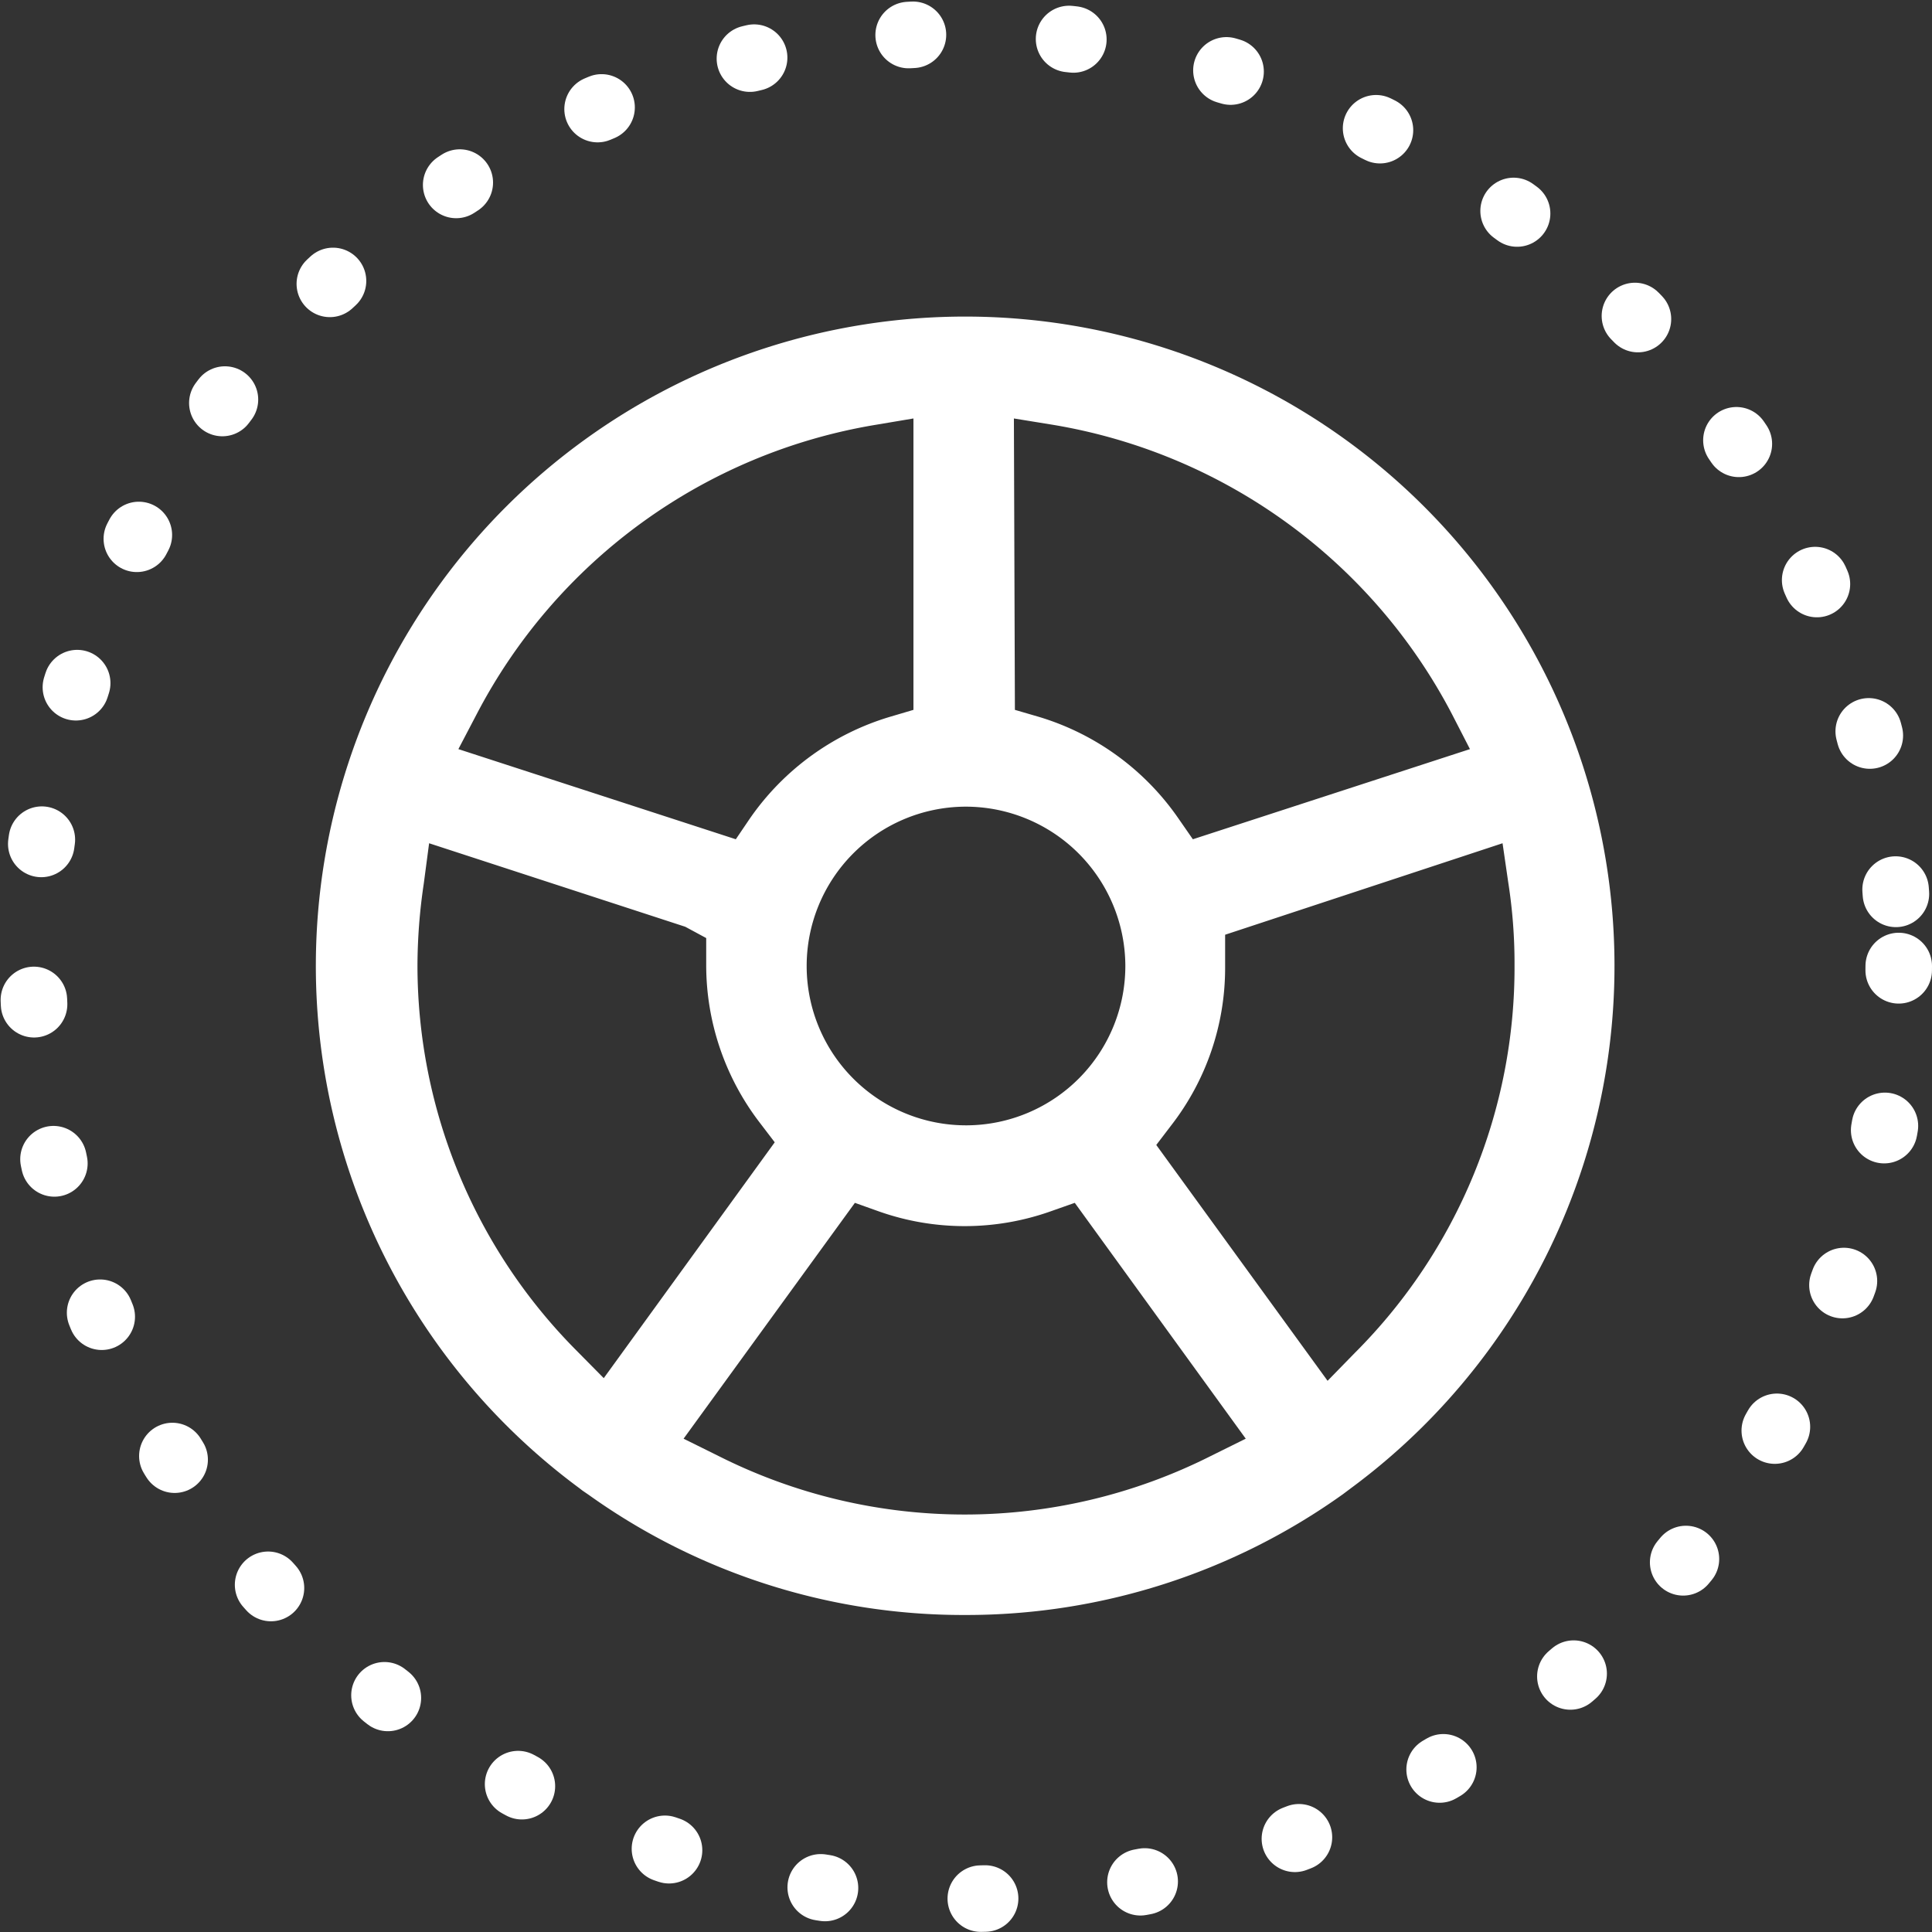 <svg id="Capa_1" data-name="Capa 1" xmlns="http://www.w3.org/2000/svg" width="58.08" height="58.08" viewBox="0 0 58.08 58.08"><rect x="0" y="0" width="58.08" height="58.08" fill="#333333" stroke="none"/><defs><style>.cls-1{fill:none;stroke:#fff;stroke-linecap:round;stroke-linejoin:round;stroke-width:2px;stroke-dasharray:0.13 4.7;}.cls-2{fill:#fff;}</style></defs><title>icon-automotive-services</title><circle class="cls-1" cx="29.04" cy="29.04" r="28.04"/><path class="cls-2" d="M29,48.55a19.36,19.36,0,0,1-11.3-3.61l-.19-.13-.09-.07a19.52,19.52,0,1,1,23.19,0l-.16.12-.08.06A19.47,19.47,0,0,1,29,48.55Zm-8.45-5.3,1.05.52a16.44,16.44,0,0,0,14.8,0l1.05-.52-5.14-7.09-.71.25a7.74,7.74,0,0,1-5.2,0l-.7-.25ZM12.74,26.56A17,17,0,0,0,12.55,29a16.42,16.42,0,0,0,4.77,11.59l.83.84,5.14-7.09-.45-.59A7.78,7.78,0,0,1,21.23,29l0-.8-.63-.34-7.7-2.51ZM36.83,28.1l0,1a7.72,7.72,0,0,1-1.62,4.73l-.45.59,5.15,7.09.82-.84A16.38,16.38,0,0,0,45.53,29a15.75,15.75,0,0,0-.19-2.48l-.17-1.17ZM29,24.25A4.79,4.79,0,1,0,33.83,29,4.8,4.8,0,0,0,29,24.25Zm1.51-2.91.72.21a7.84,7.84,0,0,1,4.2,3.06l.43.62,8.33-2.71-.54-1.05a16.61,16.61,0,0,0-12-8.7l-1.17-.19Zm-4.18-8.57a16.59,16.59,0,0,0-12,8.7l-.55,1.05,8.34,2.71.42-.62a7.86,7.86,0,0,1,4.21-3.06l.71-.21V12.58Z"/></svg>
